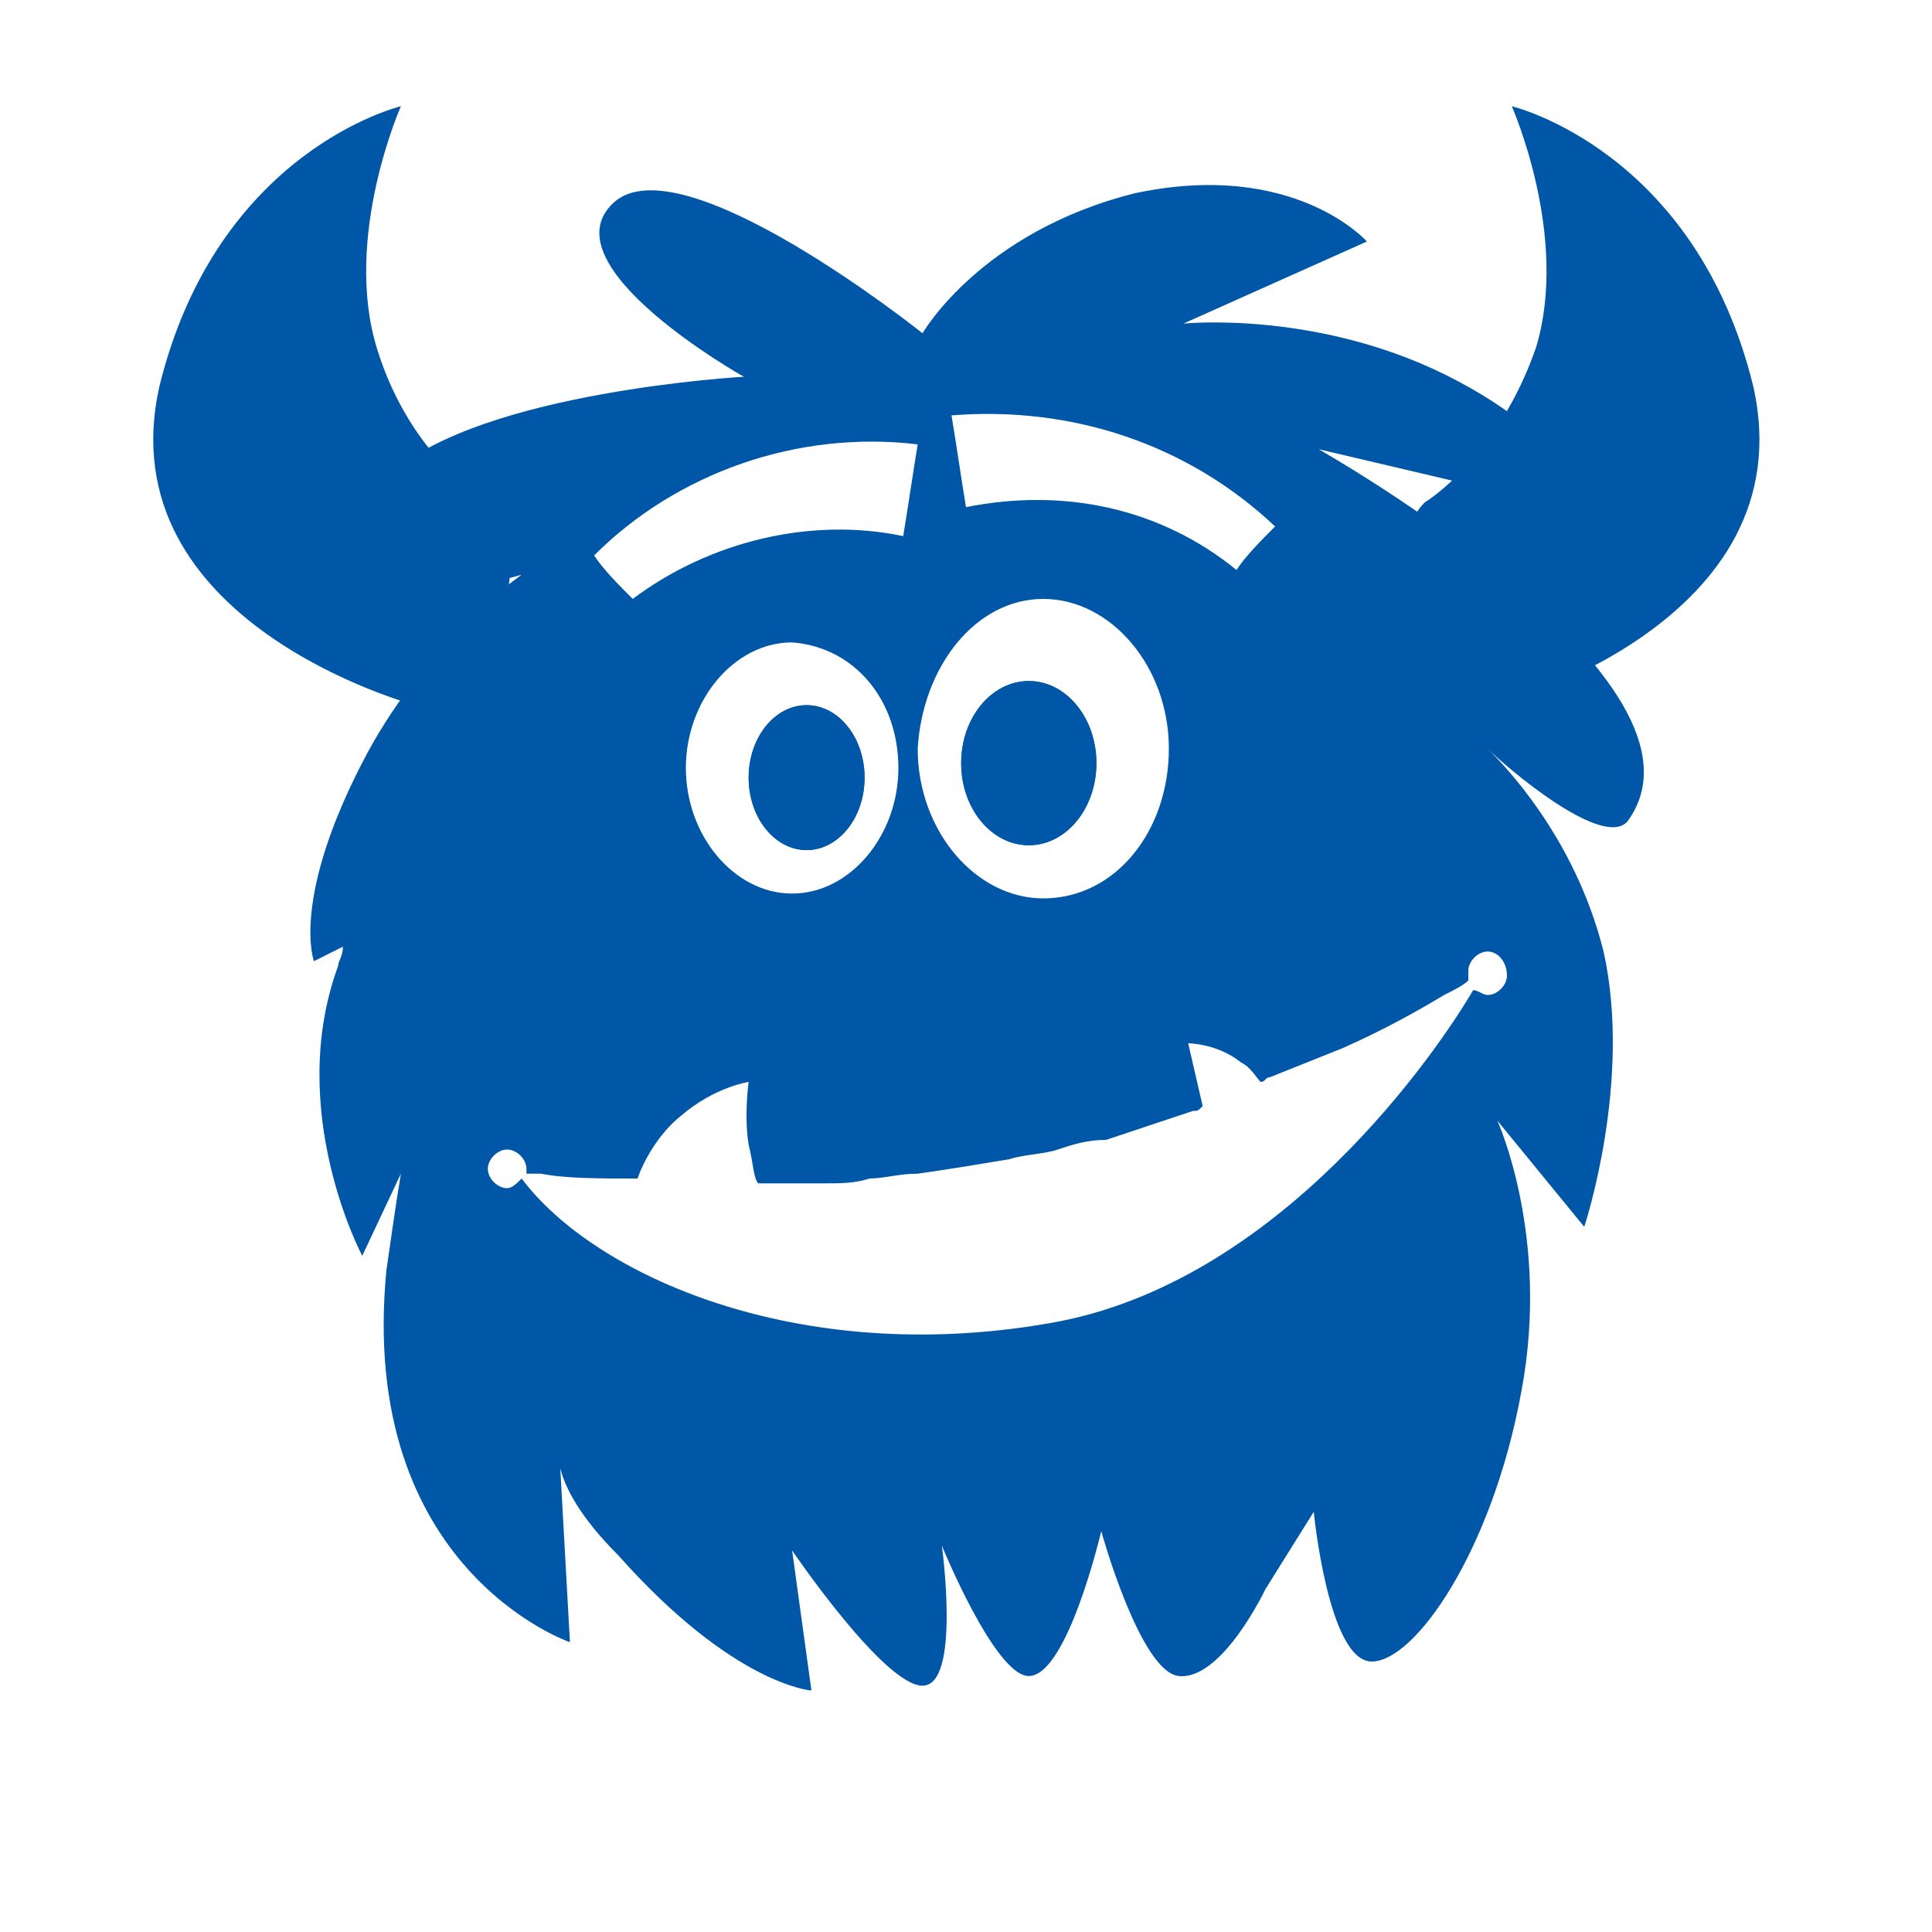 <?xml version="1.0" encoding="utf-8"?>
<!-- Generator: Adobe Illustrator 20.1.0, SVG Export Plug-In . SVG Version: 6.00 Build 0)  -->
<!DOCTYPE svg PUBLIC "-//W3C//DTD SVG 1.1//EN" "http://www.w3.org/Graphics/SVG/1.1/DTD/svg11.dtd">
<svg version="1.1" xmlns="http://www.w3.org/2000/svg" xmlns:xlink="http://www.w3.org/1999/xlink" x="0px" y="0px"
	 viewBox="0 0 40 40" enable-background="new 0 0 40 40" xml:space="preserve" width="40" height="40" preserveAspectRatio="none">
<g id="BG" display="none">
</g>
<g id="warren">
</g>
<g id="Kraken_Tusks">
</g>
<g id="Kraken_x27_s_Snout">
</g>
<g id="Layer_1">
</g>
<g id="Header_Buttons">
	<g>
		<ellipse fill="#0057A7" cx="21.3" cy="15.8" rx="1.4" ry="1.7"/>
		<ellipse fill="#0057A7" cx="16.7" cy="16.1" rx="1.2" ry="1.5"/>
		<ellipse fill="#0057A7" cx="21.3" cy="15.8" rx="1.4" ry="1.7"/>
		<ellipse fill="#0057A7" cx="16.7" cy="16.1" rx="1.2" ry="1.5"/>
		<path fill="#0057A7" d="M33.7,17c2.1-2.9-6.4-7.7-6.4-7.7l5.1,1.2c0,0,0.6-1.1-2.2-2.6c-2.8-1.5-5.7-1.2-5.7-1.2l3.8-1.7
			c0,0-1.5-1.7-4.8-1c-3.2,0.8-4.4,2.9-4.4,2.9s-5-4-6.4-2.7c-1.4,1.3,2.7,3.6,2.7,3.6S10,8.1,8.1,9.8C6.1,11.5,6,13.2,6,13.2
			l4.8-1.3c0,0-1.9,1.3-3.2,3.7c-1.6,3-1.1,4.3-1.1,4.3l0.6-0.3C7.1,19.8,7,19.9,7,20c-1.1,3,0.5,6,0.5,6l0.8-1.7
			c-0.1,0.6-0.2,1.3-0.3,2c-0.6,6.2,3.8,7.7,3.8,7.7l-0.2-3.6c0.1,0.4,0.4,1,1.2,1.8c2.4,2.7,4,2.8,4,2.8l-0.4-2.9
			c0,0,1.9,2.8,2.7,2.8s0.4-2.9,0.4-2.9s1.1,2.7,1.8,2.7c0.8,0,1.5-3,1.5-3s0.8,2.9,1.6,3c0.9,0.1,1.8-1.8,1.8-1.8l1-1.6
			c0,0,0.3,3.1,1.2,3.1s2.5-2.3,3.1-5.6c0.6-3.2-0.5-5.6-0.5-5.6l1.8,2.2c0,0,1-3,0.4-5.7c-0.6-2.4-2.1-3.9-2.4-4.2
			C31.2,15.9,33.2,17.6,33.7,17z M26.4,10.9c-0.3,0.3-0.6,0.6-0.8,0.9c-1.6-1.3-3.6-1.7-5.6-1.3c-0.1-0.6-0.2-1.3-0.3-1.9
			C22.2,8.4,24.6,9.2,26.4,10.9z M21.6,12.4c1.4,0,2.6,1.4,2.6,3.1c0,1.7-1.1,3.1-2.6,3.1c-1.4,0-2.6-1.4-2.6-3.1
			C19.1,13.8,20.2,12.4,21.6,12.4z M19,9.2c-0.1,0.6-0.2,1.3-0.3,1.9c-1.9-0.4-4,0.1-5.6,1.3c-0.3-0.3-0.6-0.6-0.8-0.9
			C14,9.8,16.5,8.9,19,9.2z M18.6,15.9c0,1.4-1,2.6-2.2,2.6c-1.2,0-2.2-1.2-2.2-2.6c0-1.4,1-2.6,2.2-2.6
			C17.7,13.4,18.6,14.5,18.6,15.9z M31.2,20.2c0,0.2-0.2,0.4-0.4,0.4c-0.1,0-0.2-0.1-0.3-0.1c-0.7,1.2-4,6.1-8.8,6.9
			c-5.2,0.9-9.4-1-10.9-3c-0.1,0.1-0.2,0.2-0.3,0.2c-0.2,0-0.4-0.2-0.4-0.4c0-0.2,0.2-0.4,0.4-0.4c0.2,0,0.4,0.2,0.4,0.4
			c0,0,0,0.1,0,0.1c0,0,0.1,0,0.1,0c0,0,0.1,0,0.2,0c0.5,0.1,1.2,0.1,2,0.1c0.1-0.3,0.4-0.9,0.9-1.3c0.7-0.6,1.4-0.7,1.4-0.7
			s-0.1,0.7,0,1.3c0.1,0.4,0.1,0.7,0.2,0.8c0.2,0,0.3,0,0.5,0c0.3,0,0.6,0,0.9,0c0.3,0,0.6,0,0.9-0.1c0.3,0,0.6-0.1,1-0.1
			c0.7-0.1,1.3-0.2,1.9-0.3c0.3-0.1,0.7-0.1,1-0.2c0.3-0.1,0.6-0.2,1-0.2c0.3-0.1,0.6-0.2,0.9-0.3c0.3-0.1,0.6-0.2,0.9-0.3
			c0.1,0,0.1,0,0.2-0.1l-0.3-1.3c0,0,0.6,0,1.1,0.4c0.2,0.1,0.3,0.3,0.4,0.4c0.1,0,0.1-0.1,0.2-0.1c0.5-0.2,1-0.4,1.5-0.6
			c0.9-0.4,1.6-0.8,2.1-1.1c0.2-0.1,0.4-0.2,0.5-0.3c0-0.1,0-0.1,0-0.2c0-0.2,0.2-0.4,0.4-0.4C31,19.7,31.2,19.9,31.2,20.2z"/>
	</g>
	<path fill="#0057A7" d="M10.1,10.4c0,0,0.8,0.7,0.3,2.3c-0.6,1.6-1.8,1.9-1.8,1.9S2.2,12.9,3.3,8c1.2-4.9,5-5.8,5-5.8
		s-1.2,2.7-0.5,5C8.5,9.5,10.1,10.4,10.1,10.4"/>
	<path fill="#0057A7" d="M29.5,10.4c0,0-0.8,0.7-0.3,2.3c0.6,1.6,1.8,1.9,1.8,1.9s6.4-1.7,5.3-6.6c-1.2-4.9-5-5.8-5-5.8
		s1.2,2.7,0.5,5C31,9.5,29.5,10.4,29.5,10.4"/>
</g>
</svg>
